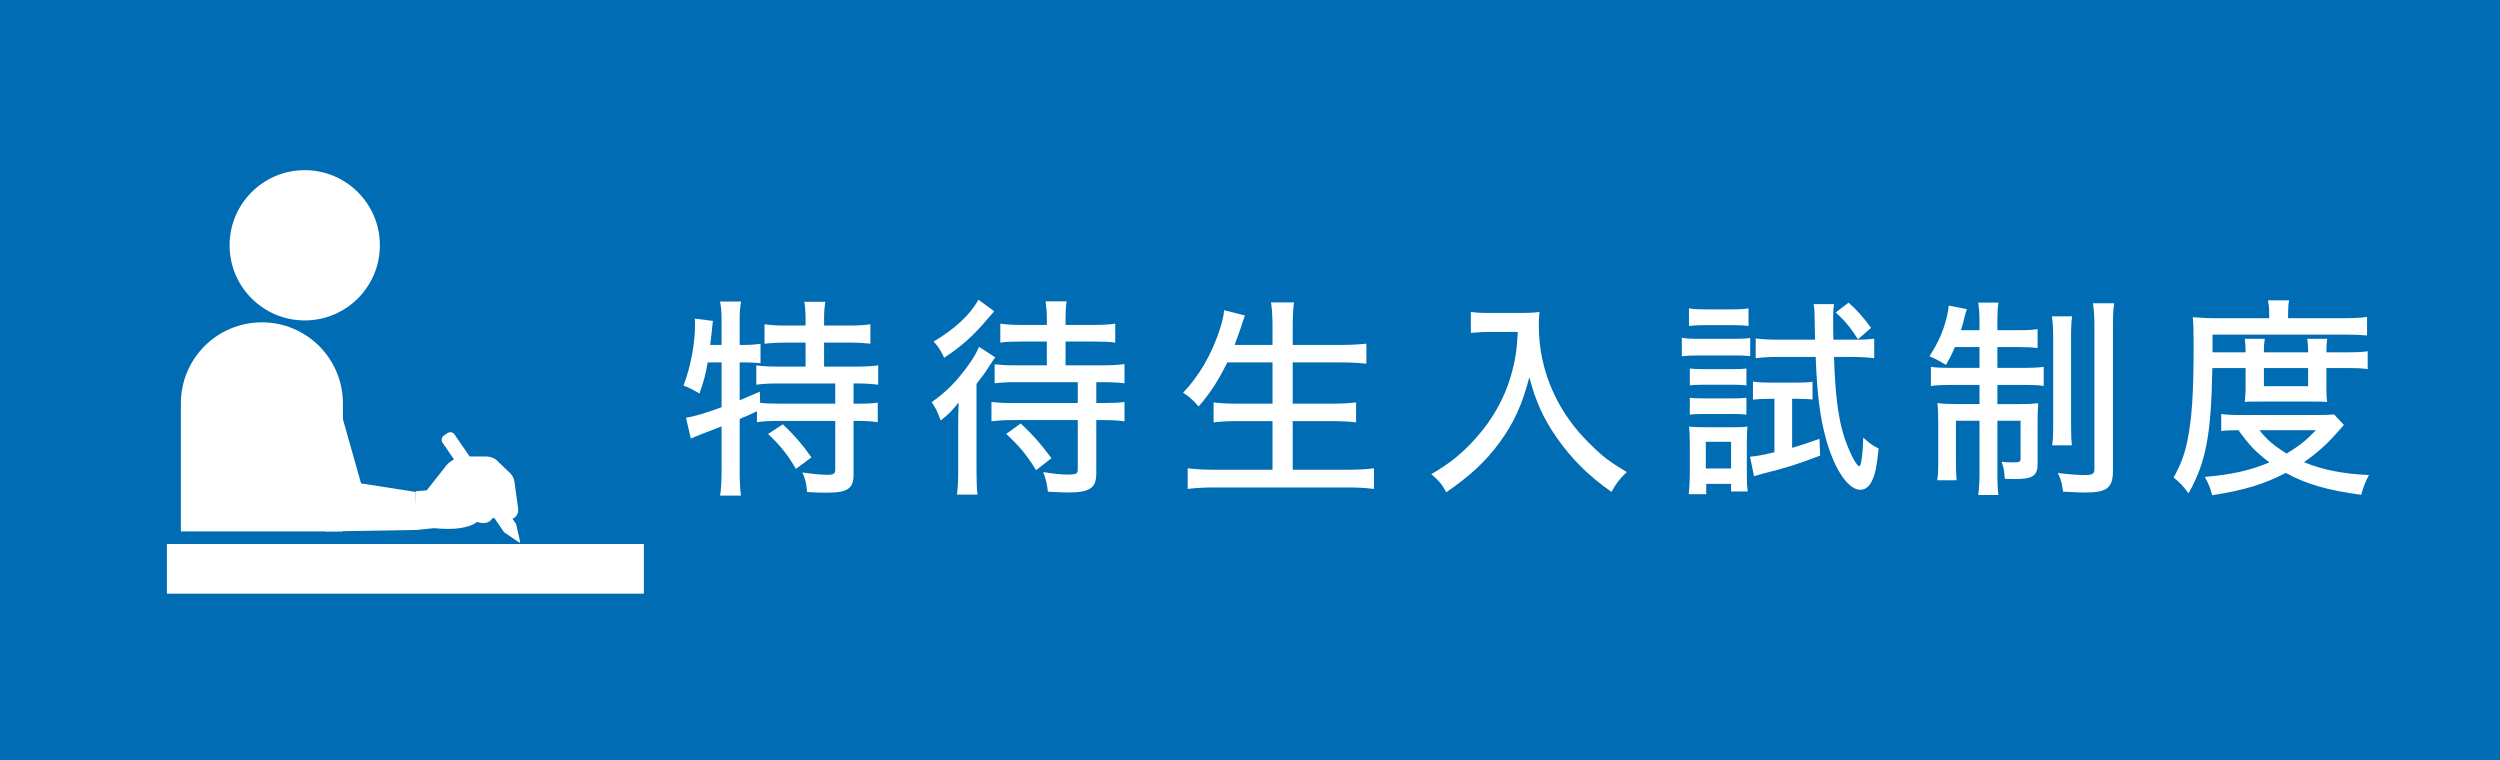 <?xml version="1.0" encoding="UTF-8"?><svg xmlns="http://www.w3.org/2000/svg" viewBox="0 0 263.139 80"><defs><style>.cls-1{fill:#006cb4;}.cls-2{fill:#fff;}.cls-3{mix-blend-mode:multiply;}.cls-4{isolation:isolate;}</style></defs><g class="cls-4"><g id="_レイヤー_1"><g><rect class="cls-1" width="263.139" height="80"/><g class="cls-3"><path class="cls-1" d="M0,27.026v52.974H263.139V27.026c-33.822,10.409-80.285,16.837-131.57,16.837S33.822,37.435,0,27.026Z"/></g><g><path class="cls-2" d="M74.486,38.145c-.221,1.307-.443,2.104-.864,3.279-.82-.488-1.086-.621-1.684-.842,.731-1.84,1.219-4.388,1.219-6.403,0-.199,0-.354-.022-.643l1.905,.243c-.044,.288-.044,.354-.089,.775-.022,.311-.066,.665-.199,1.751h1.196v-2.726c0-.709-.044-1.24-.155-1.839h2.216c-.111,.576-.155,1.063-.155,1.839v2.726h.333c.82,0,1.352-.045,1.861-.111v2.039c-.576-.066-1.13-.089-1.728-.089h-.465v3.988c.798-.333,1.374-.576,2.127-.909l.022,1.175c.554,.066,1.152,.089,2.038,.089h5.872v-2.127h-5.894c-1.108,0-1.75,.044-2.415,.133v-2.038c.554,.088,1.352,.133,2.393,.133h2.792v-2.526h-2.105c-.864,0-1.595,.045-2.215,.111v-2.039c.642,.089,1.263,.134,2.215,.134h2.105v-.798c0-.643-.044-1.152-.133-1.706h2.216c-.089,.531-.133,1.02-.133,1.706v.798h2.636c.953,0,1.595-.045,2.238-.134v2.039c-.62-.066-1.352-.111-2.238-.111h-2.636v2.526h3.301c1.041,0,1.816-.045,2.393-.133v2.038c-.62-.089-1.418-.133-2.26-.133h-.333v2.127h.377c1.041,0,1.639-.022,2.171-.111v2.061c-.643-.089-1.263-.133-2.171-.133h-.377v5.649c0,1.484-.643,1.905-2.813,1.905-.488,0-1.33-.021-2.083-.066-.066-.931-.177-1.373-.487-2.061,1.063,.155,1.972,.244,2.614,.244,.709,0,.842-.11,.842-.62v-5.052h-6.071c-.931,0-1.507,.044-2.171,.133v-1.152c-.487,.244-.953,.443-1.817,.82v5.583c0,.953,.044,1.75,.133,2.481h-2.194c.089-.487,.155-1.484,.155-2.481v-4.808q-2.947,1.13-3.235,1.285l-.509-2.193c.775-.111,1.994-.466,3.744-1.108v-4.719h-1.462Zm7.91,6.514c1.196,1.13,1.994,2.038,3.013,3.479l-1.639,1.219c-.753-1.352-1.662-2.504-2.925-3.678l1.551-1.02Z"/><path class="cls-2" d="M100.856,44.814c0-.842,0-1.108,.044-2.46-.665,.864-.931,1.131-1.883,1.906-.376-.997-.487-1.241-.953-1.928,1.529-1.086,2.592-2.149,3.833-3.855,.509-.709,.908-1.373,1.152-1.972l1.706,1.107c-.177,.244-.31,.421-.62,.909-.421,.687-.753,1.13-1.352,1.883v9.062c0,1.219,.022,1.95,.111,2.593h-2.171c.088-.643,.133-1.44,.133-2.615v-4.63Zm3.789-12.053q-.177,.199-.709,.819c-1.396,1.684-2.792,2.925-4.564,4.077-.333-.731-.598-1.175-1.108-1.706,2.216-1.308,3.877-2.836,4.719-4.409l1.662,1.219Zm2.792,3.19c-.975,0-1.507,.021-2.149,.11v-1.994c.576,.089,1.241,.134,2.216,.134h2.681v-.731c0-.665-.044-1.152-.133-1.751h2.216c-.089,.576-.111,1.064-.111,1.751v.731h3.035c.953,0,1.596-.045,2.193-.134v1.994c-.575-.089-1.196-.11-2.171-.11h-3.058v2.504h3.878c.952,0,1.705-.045,2.326-.134v2.017c-.576-.066-1.285-.111-2.305-.111h-.664v2.194h.687c.997,0,1.64-.022,2.282-.111v2.038c-.599-.088-1.33-.133-2.26-.133h-.709v5.605c0,1.573-.688,2.017-3.036,2.017-.509,0-1.24-.045-2.061-.089-.088-.842-.221-1.352-.487-2.061,.886,.155,1.95,.266,2.547,.266,.909,0,1.086-.088,1.086-.531v-5.207h-6.846c-.93,0-1.617,.045-2.238,.133v-2.038c.599,.066,1.197,.111,2.149,.111h6.935v-2.194h-6.603c-.953,0-1.551,.045-2.149,.111v-1.994c.598,.066,1.196,.111,2.149,.111h3.346v-2.504h-2.747Zm1.617,13.537c-1.019-1.64-1.75-2.525-3.146-3.811l1.529-1.108c1.329,1.263,1.949,1.95,3.234,3.656l-1.617,1.263Z"/><path class="cls-2" d="M129.176,38.145c-.864,1.795-1.861,3.346-3.014,4.631-.842-.909-.908-.953-1.639-1.44,1.705-1.772,3.013-4.055,3.854-6.625,.288-.931,.421-1.439,.466-2.061l2.193,.555q-.267,.73-.421,1.263c-.111,.332-.333,.952-.665,1.839h3.988v-1.95c0-1.041-.045-1.728-.155-2.525h2.415c-.089,.731-.133,1.44-.133,2.525v1.95h4.94c1.086,0,1.928-.045,2.813-.133v2.104c-.93-.089-1.75-.133-2.77-.133h-4.984v4.343h4.076c1.108,0,1.884-.045,2.593-.134v2.105c-.688-.089-1.551-.133-2.57-.133h-4.099v5.117h5.672c1.174,0,2.038-.044,2.88-.154v2.171c-.997-.11-1.684-.155-2.836-.155h-13.825c-1.13,0-1.972,.045-2.946,.155v-2.171c.886,.11,1.75,.154,2.88,.154h6.049v-5.117h-3.656c-1.041,0-1.883,.044-2.548,.133v-2.105c.665,.089,1.374,.134,2.526,.134h3.678v-4.343h-4.764Z"/><path class="cls-2" d="M156.742,34.932c-.532,0-1.13,.045-1.928,.111v-2.216c.532,.089,.997,.11,1.905,.11h3.279c.997,0,1.528-.021,2.038-.11-.044,.51-.066,.952-.066,1.396,0,2.969,.731,5.761,2.172,8.353,.886,1.573,1.993,2.991,3.456,4.388,1.196,1.174,1.928,1.705,3.634,2.725-.775,.731-1.063,1.107-1.618,2.083-2.437-1.706-4.188-3.457-5.782-5.738-1.374-1.973-2.238-3.878-2.858-6.337-.753,2.902-1.661,4.874-3.146,6.891-1.44,1.972-3.146,3.545-5.605,5.229-.421-.819-.842-1.307-1.573-1.905,2.061-1.219,3.213-2.149,4.719-3.833,1.706-1.883,2.969-4.144,3.656-6.491,.465-1.618,.643-2.77,.73-4.653h-3.013Z"/><path class="cls-2" d="M177.021,35.553c.531,.089,.952,.111,1.772,.111h3.655c.908,0,1.308-.022,1.772-.089v1.905c-.487-.044-.864-.066-1.64-.066h-3.788c-.775,0-1.196,.022-1.772,.089v-1.95Zm.73,16.462c.067-.664,.111-1.396,.111-2.148v-3.213c0-.731-.022-1.219-.089-1.75,.532,.044,.842,.066,1.772,.066h2.836c.798,0,1.241-.022,1.551-.066-.044,.354-.066,.863-.066,1.661v3.522c0,.643,.022,1.108,.089,1.64h-1.75v-.797h-2.615v1.085h-1.839Zm.022-19.563c.51,.089,.908,.111,1.706,.111h2.858c.797,0,1.174-.022,1.706-.111v1.861c-.466-.066-.976-.089-1.706-.089h-2.858c-.731,0-1.196,.022-1.706,.089v-1.861Zm.089,6.337c.443,.044,.709,.066,1.44,.066h3.102c.753,0,1.041-.022,1.418-.066v1.772c-.487-.045-.731-.066-1.418-.066h-3.102c-.688,0-.997,.021-1.44,.066v-1.772Zm0,3.079c.443,.045,.709,.066,1.44,.066h3.102c.753,0,.997-.021,1.418-.066v1.772c-.466-.044-.731-.066-1.44-.066h-3.102c-.709,0-.953,.022-1.418,.066v-1.772Zm1.684,7.444h2.659v-2.813h-2.659v2.813Zm6.669-7.333c-.709,0-1.196,.022-1.706,.089v-1.906c.62,.089,1.086,.111,1.772,.111h2.881c.687,0,1.196-.022,1.617-.089v1.861c-.51-.044-.931-.066-1.44-.066h-.709v5.162c.997-.288,1.507-.465,2.88-.953l.066,1.772c-2.614,.976-3.278,1.197-5.981,1.884-.466,.133-.643,.177-.975,.288l-.421-2.061c.73-.066,1.373-.178,2.569-.466v-5.627h-.554Zm.908-4.409c-.819,0-1.661,.044-2.326,.133v-2.082c.665,.088,1.418,.133,2.349,.133h3.899c-.022-1.175-.044-1.596-.044-2.371,0-.531-.022-.842-.111-1.374h2.149c-.066,.421-.089,.798-.089,1.418,0,.887,0,1.285,.022,2.327h2.26c.931,0,1.44-.022,2.038-.111v2.061c-.687-.089-1.462-.133-2.326-.133h-1.905c.11,3.634,.398,6.115,.952,8.021,.466,1.595,1.374,3.479,1.706,3.479,.199,0,.377-1.263,.421-3.014,.576,.532,.909,.798,1.618,1.152-.178,1.772-.354,2.681-.665,3.323-.288,.665-.731,1.02-1.263,1.02-1.263,0-2.703-2.105-3.59-5.273-.643-2.304-.952-4.652-1.107-8.707h-3.988Zm7.444-5.716c.887,.775,1.596,1.572,2.371,2.658l-1.374,1.196c-.798-1.24-1.373-1.949-2.349-2.813l1.352-1.041Z"/><path class="cls-2" d="M205.761,36.528c-.354,.842-.487,1.085-.931,1.883-.664-.398-1.063-.62-1.75-.908,.908-1.374,1.484-2.681,1.839-4.165,.11-.487,.178-.931,.199-1.175l1.905,.377c-.066,.177-.199,.62-.266,.908-.11,.487-.222,.908-.354,1.308h1.95v-.709c0-1.086-.045-1.573-.133-2.193h2.127c-.089,.575-.111,1.019-.111,2.148v.754h2.061c1.063,0,1.596-.022,2.171-.111v1.994c-.598-.089-1.151-.11-2.171-.11h-2.061v2.193h2.813c.864,0,1.463-.022,2.061-.111v2.017c-.531-.089-1.063-.111-2.104-.111h-2.77v2.017h2.26c.887,0,1.396-.022,2.038-.089-.044,.576-.066,1.042-.066,1.994v4.409c0,1.219-.531,1.573-2.326,1.573q-.266,0-1.13-.022c-.044-.753-.11-1.196-.332-1.795,.377,.045,.886,.066,1.219,.066,.643,0,.775-.066,.775-.354v-4.032h-2.438v5.406c0,1.219,.022,1.772,.111,2.415h-2.127c.088-.753,.133-1.329,.133-2.438v-5.384h-2.481v4.055c0,.997,.021,1.617,.066,2.216h-2.039c.089-.576,.111-.975,.111-2.216v-3.855c0-.842-.022-1.439-.089-2.06,.709,.088,1.263,.11,2.127,.11h2.305v-2.017h-2.925c-.997,0-1.596,.022-2.193,.111v-2.017c.576,.089,1.13,.111,1.972,.111h3.146v-2.193h-2.593Zm12.341-3.235c-.089,.599-.11,1.196-.11,2.349v8.818c0,1.396,.021,1.839,.088,2.415h-2.082c.089-.599,.11-.997,.11-2.415v-8.773c0-1.197-.044-1.772-.133-2.394h2.127Zm4.432-1.373c-.111,.643-.133,1.329-.133,2.681v14.889c0,1.883-.599,2.349-2.991,2.349-.554,0-.953-.022-2.26-.089-.111-.864-.222-1.285-.555-1.972,1.042,.133,2.039,.222,2.814,.222,.842,0,1.041-.111,1.041-.665v-14.689c0-1.329-.044-2.038-.155-2.725h2.238Z"/><path class="cls-2" d="M232.863,38.743c-.133,7.112-.665,9.882-2.504,13.184-.531-.731-.908-1.131-1.573-1.662,.754-1.374,1.13-2.371,1.44-3.833,.487-2.393,.665-4.896,.665-10.236,0-1.462-.022-2.127-.089-2.813,.753,.066,1.507,.111,2.415,.111h5.627v-.555c0-.51-.044-.886-.133-1.329h2.238c-.089,.398-.111,.775-.111,1.352v.532h5.738c1.219,0,1.928-.045,2.57-.134v1.95c-.731-.066-1.285-.089-2.326-.089h-13.937v1.861h3.479v-.199c0-.487-.044-.887-.088-1.219h2.104c-.089,.643-.089,.842-.089,1.174v.244h4.653v-.178c0-.421-.045-.842-.089-1.24h2.104c-.066,.354-.089,.753-.089,1.263v.155h2.349c.931,0,1.396-.022,1.994-.111v1.884c-.51-.089-.997-.111-1.994-.111h-2.349v2.193c0,.51,.022,.976,.066,1.374-.421-.044-.598-.044-1.439-.044h-5.65c-.886,0-1.24,0-1.572,.044,.044-.421,.088-.931,.088-1.374v-2.193h-3.5Zm13.847,5.982c-.177,.199-.243,.266-.863,.975-.976,1.108-2.083,2.083-3.346,2.947,2.016,.819,4.165,1.24,6.846,1.352-.354,.664-.598,1.263-.819,2.082-3.479-.465-5.827-1.13-7.932-2.304-2.305,1.196-4.453,1.839-7.755,2.349-.177-.709-.332-1.13-.775-1.928,2.858-.244,4.808-.687,6.802-1.529-1.396-1.063-2.104-1.772-3.257-3.39-1.152,.022-1.285,.022-1.816,.089v-1.795c.531,.089,1.151,.111,2.304,.111h7.865c.798,0,1.196-.022,1.706-.066l1.041,1.107Zm-8.884,.554c.664,.908,1.551,1.662,2.857,2.46,1.33-.82,1.973-1.308,3.08-2.46h-5.938Zm.465-4.63h4.653v-1.906h-4.653v1.906Z"/></g><g><g><path class="cls-2" d="M32.075,33.728c-4.368,0-7.909-3.54-7.909-7.909,0-4.368,3.541-7.909,7.909-7.909,4.368,0,7.909,3.54,7.909,7.909s-3.541,7.909-7.909,7.909Z"/><rect class="cls-2" x="17.566" y="57.26" width="50.205" height="5.226"/><path class="cls-2" d="M29.972,55.936h-10.935v-13.48c0-4.709,3.818-8.528,8.528-8.528,4.71,0,8.528,3.819,8.528,8.528v13.48h-6.121Z"/></g><polygon class="cls-2" points="34.291 37.737 38.003 50.88 43.75 51.78 43.837 55.781 34.291 55.936 28.373 39.538 34.291 37.737"/><path class="cls-2" d="M43.75,51.78v3.922c0,.022,.009,.044,.026,.059,.015,.013,.033,.021,.053,.021,.003,0,.005-0,.008-0l1.846-.189c.145,.015,.799,.077,1.52,.077,.474-0,.878-.028,1.201-.081,.437-.073,.899-.167,1.313-.357,.179-.082,.341-.178,.494-.294,.246,.08,.471,.121,.668,.121,.438,0,.685-.193,.794-.308,.053-.055,.098-.115,.135-.18,.076-.011,.149-.031,.218-.059l1.034,1.511c.013,.019,.033,.031,.054,.034l1.512,1.031c.013,.009,.029,.014,.045,.014,.015,0,.031-.005,.045-.014,.027-.018,.04-.051,.033-.083l-.415-1.788c.003-.02,.002-.042-.009-.059l-.39-.559c.042-.012,.084-.03,.124-.054,.024-.01,.137-.068,.25-.199,.09-.103,.24-.331,.238-.696,0-.118-.016-.248-.048-.384l-.296-2.17-.005-.047c-.016-.166-.037-.372-.104-.586-.086-.278-.238-.519-.452-.717l-1.158-1.099c-.16-.194-.359-.346-.583-.443-.219-.095-.474-.148-.78-.161h-1.693s-1.587-2.32-1.587-2.32c-.099-.145-.263-.231-.438-.231-.109,0-.213,.032-.301,.093l-.386,.264c-.145,.099-.232,.263-.232,.439,0,.107,.032,.211,.093,.3l1.211,1.77c-.034,.018-.068,.036-.101,.055-.38,.222-.685,.496-.857,.771l-1.917,2.428-1.091,.09c-.041,.004-.072,.038-.073,.079Zm10.059,2.774c-0,.001,0,.002-0,.003l-.015-.021c.003,0,.006,.001,.01,.001,.006,0,.012-.002,.018-.003-.004,.007-.01,.012-.013,.019Z"/></g></g></g></g></svg>